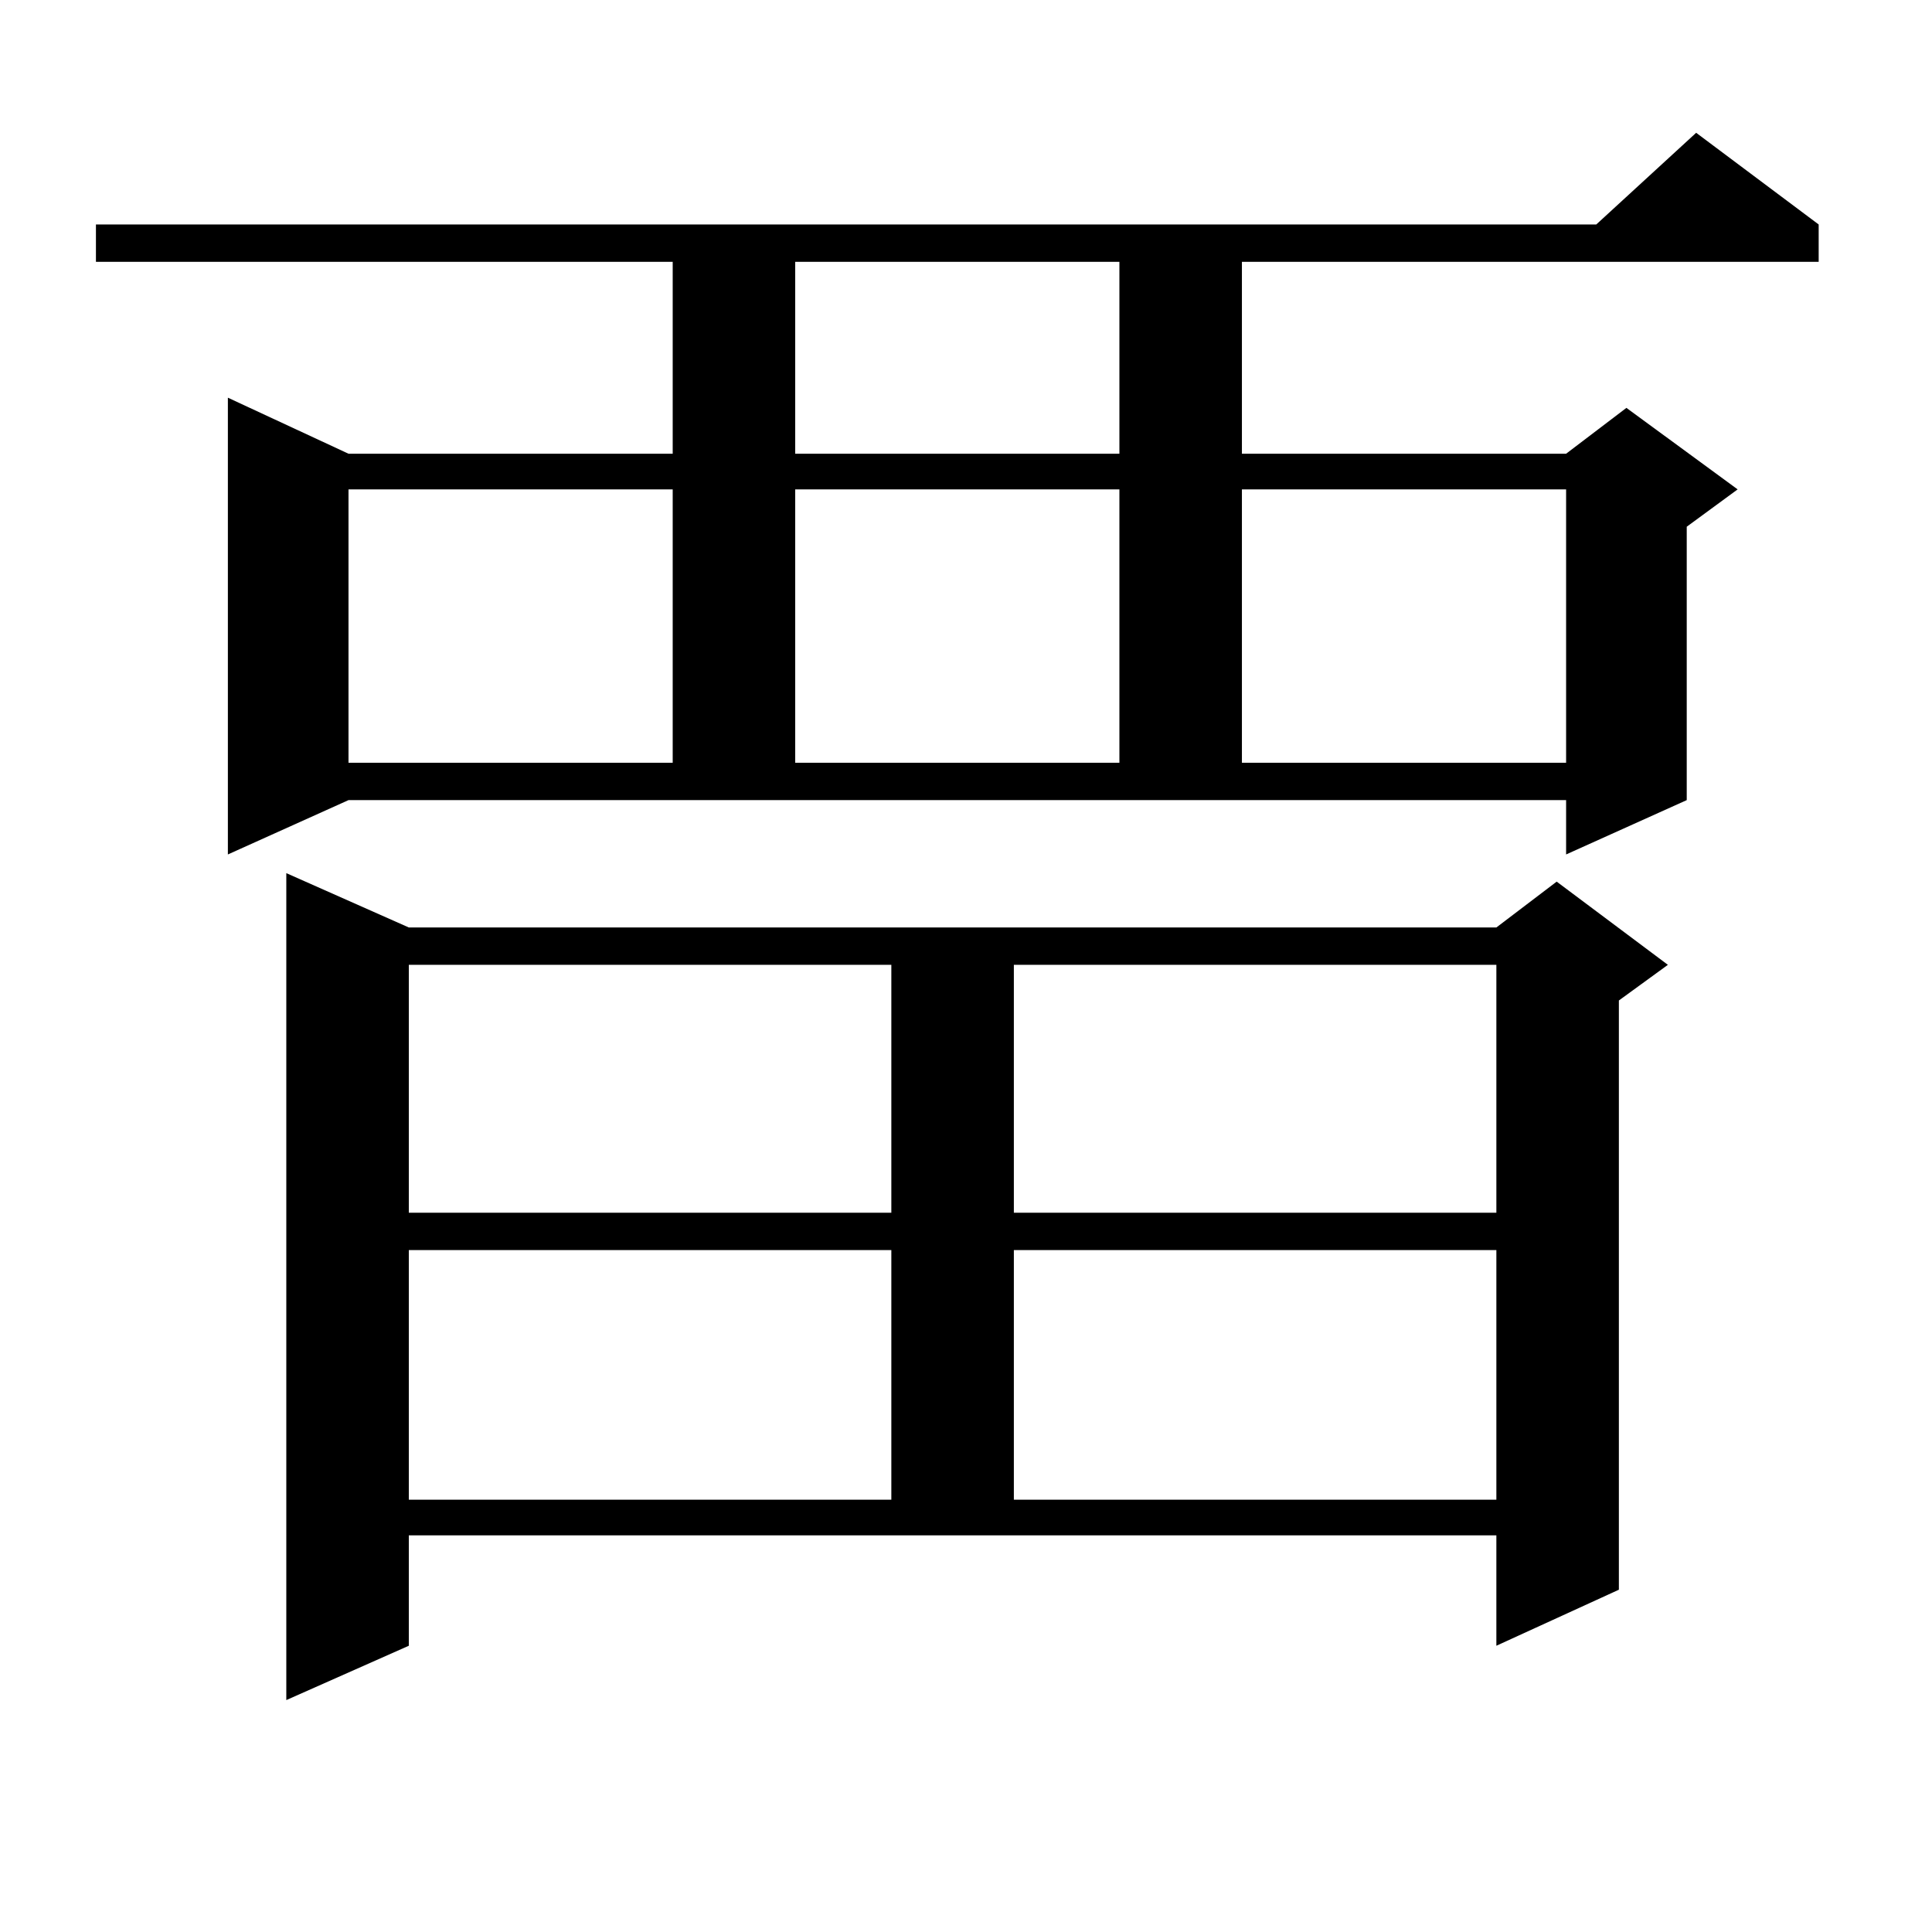 <?xml version="1.0" encoding="utf-8"?>
<!-- Generator: Adobe Illustrator 16.0.0, SVG Export Plug-In . SVG Version: 6.00 Build 0)  -->
<!DOCTYPE svg PUBLIC "-//W3C//DTD SVG 1.1//EN" "http://www.w3.org/Graphics/SVG/1.1/DTD/svg11.dtd">
<svg version="1.1" id="图层_1" xmlns="http://www.w3.org/2000/svg" xmlns:xlink="http://www.w3.org/1999/xlink" x="0px" y="0px"
	 width="1000px" height="1000px" viewBox="0 0 1000 1000" enable-background="new 0 0 1000 1000" xml:space="preserve">
<path d="M117.948,442.266V205.84l62.438,29.004h167.801v-99.316H49.657v-19.336h776.566L877.93,68.73l63.413,47.461v19.336H642.813
	v99.316h167.801l31.219-23.73l57.56,42.188l-26.341,19.336v141.504l-62.438,28.125v-28.125H180.386L117.948,442.266z
	 M211.604,851.836l-63.413,28.125V451.934l63.413,28.125h562.913l31.219-23.73l57.56,43.066l-25.365,18.457v304.98l-63.413,29.004
	v-57.129H211.604V851.836z M180.386,253.301v141.504h167.801V253.301H180.386z M211.604,499.395v128.32h249.75v-128.32H211.604z
	 M211.604,647.051V776.25h249.75V647.051H211.604z M411.6,135.527v99.316H579.4v-99.316H411.6z M411.6,253.301v141.504H579.4
	V253.301H411.6z M524.768,499.395v128.32h249.75v-128.32H524.768z M524.768,647.051V776.25h249.75V647.051H524.768z
	 M642.813,253.301v141.504h167.801V253.301H642.813z"/>
</svg>
